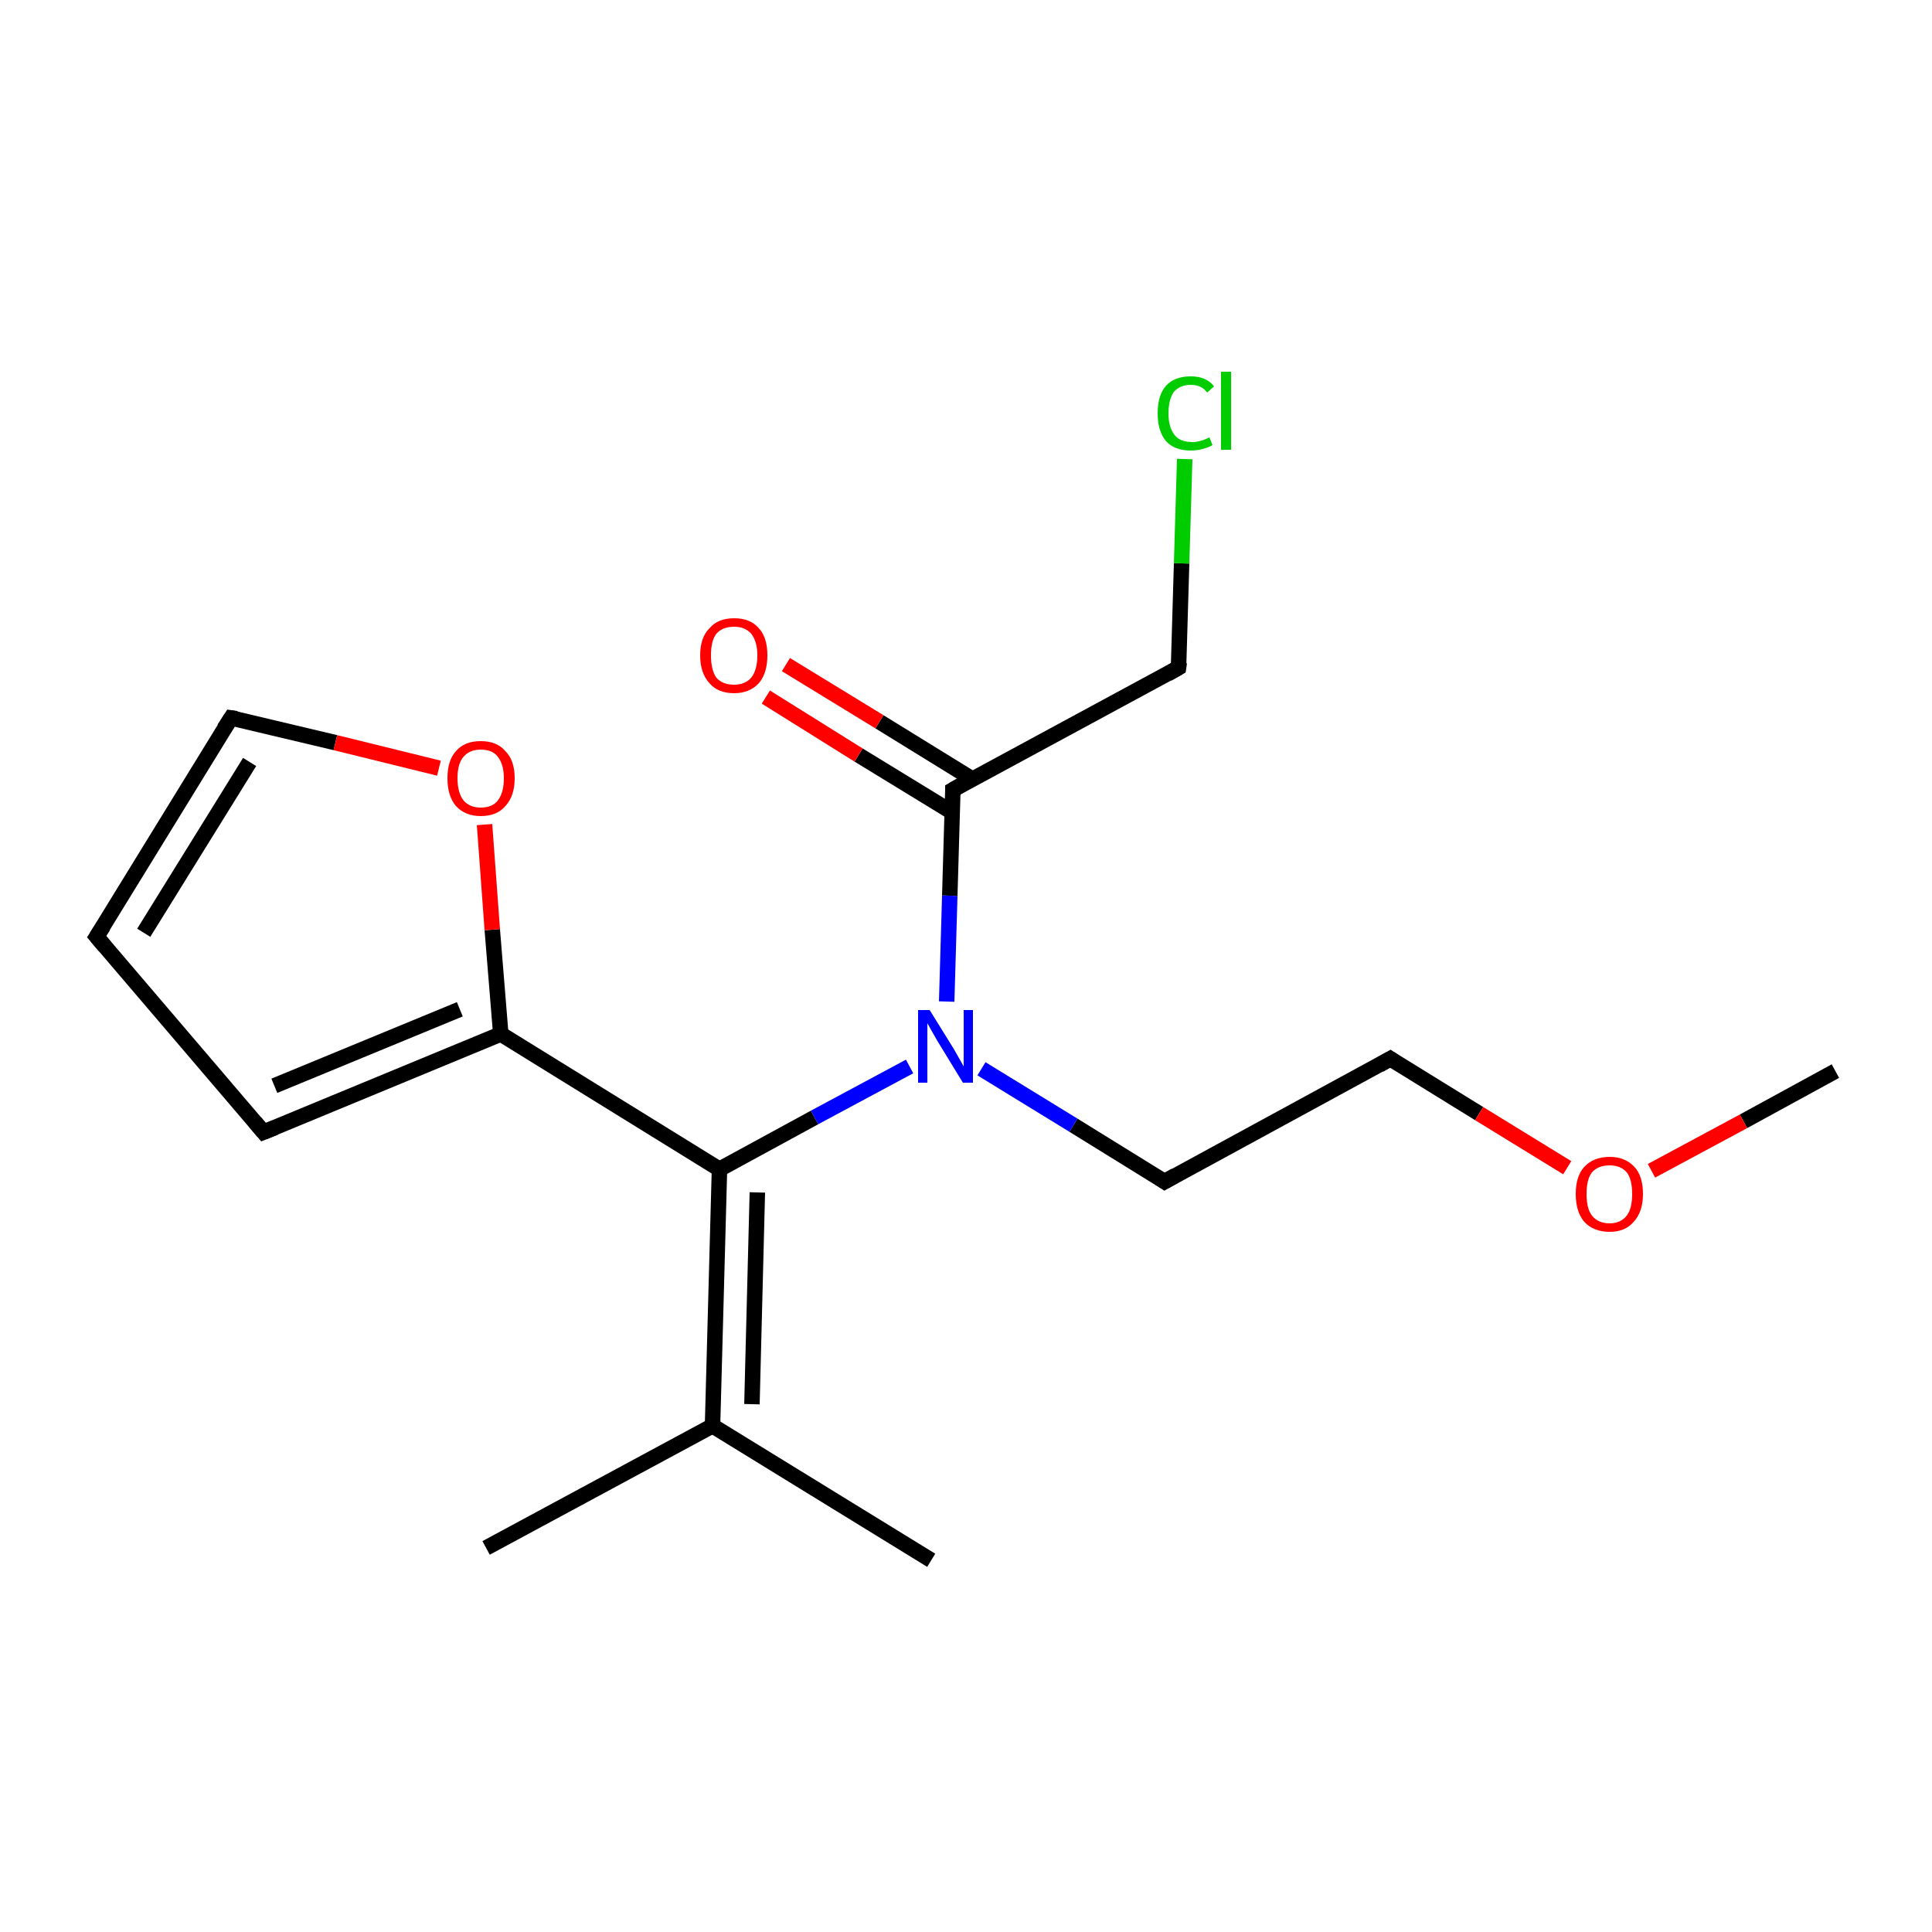 <?xml version='1.0' encoding='iso-8859-1'?>
<svg version='1.1' baseProfile='full'
              xmlns='http://www.w3.org/2000/svg'
                      xmlns:rdkit='http://www.rdkit.org/xml'
                      xmlns:xlink='http://www.w3.org/1999/xlink'
                  xml:space='preserve'
width='250px' height='250px' viewBox='0 0 250 250'>
<!-- END OF HEADER -->
<rect style='opacity:1.0;fill:#FFFFFF;stroke:none' width='250.0' height='250.0' x='0.0' y='0.0'> </rect>
<path class='bond-0 atom-0 atom-9' d='M 120.5,201.9 L 92.2,184.5' style='fill:none;fill-rule:evenodd;stroke:#000000;stroke-width:2.0px;stroke-linecap:butt;stroke-linejoin:miter;stroke-opacity:1' />
<path class='bond-1 atom-1 atom-9' d='M 62.9,200.3 L 92.2,184.5' style='fill:none;fill-rule:evenodd;stroke:#000000;stroke-width:2.0px;stroke-linecap:butt;stroke-linejoin:miter;stroke-opacity:1' />
<path class='bond-2 atom-2 atom-16' d='M 237.5,138.6 L 225.6,145.1' style='fill:none;fill-rule:evenodd;stroke:#000000;stroke-width:2.0px;stroke-linecap:butt;stroke-linejoin:miter;stroke-opacity:1' />
<path class='bond-2 atom-2 atom-16' d='M 225.6,145.1 L 213.7,151.5' style='fill:none;fill-rule:evenodd;stroke:#FF0000;stroke-width:2.0px;stroke-linecap:butt;stroke-linejoin:miter;stroke-opacity:1' />
<path class='bond-3 atom-3 atom-4' d='M 12.5,121.2 L 34.1,146.5' style='fill:none;fill-rule:evenodd;stroke:#000000;stroke-width:2.0px;stroke-linecap:butt;stroke-linejoin:miter;stroke-opacity:1' />
<path class='bond-4 atom-3 atom-6' d='M 12.5,121.2 L 29.9,92.9' style='fill:none;fill-rule:evenodd;stroke:#000000;stroke-width:2.0px;stroke-linecap:butt;stroke-linejoin:miter;stroke-opacity:1' />
<path class='bond-4 atom-3 atom-6' d='M 18.6,120.7 L 32.3,98.6' style='fill:none;fill-rule:evenodd;stroke:#000000;stroke-width:2.0px;stroke-linecap:butt;stroke-linejoin:miter;stroke-opacity:1' />
<path class='bond-5 atom-4 atom-10' d='M 34.1,146.5 L 64.8,133.8' style='fill:none;fill-rule:evenodd;stroke:#000000;stroke-width:2.0px;stroke-linecap:butt;stroke-linejoin:miter;stroke-opacity:1' />
<path class='bond-5 atom-4 atom-10' d='M 35.5,140.5 L 59.5,130.6' style='fill:none;fill-rule:evenodd;stroke:#000000;stroke-width:2.0px;stroke-linecap:butt;stroke-linejoin:miter;stroke-opacity:1' />
<path class='bond-6 atom-5 atom-7' d='M 150.7,152.9 L 179.9,137.0' style='fill:none;fill-rule:evenodd;stroke:#000000;stroke-width:2.0px;stroke-linecap:butt;stroke-linejoin:miter;stroke-opacity:1' />
<path class='bond-7 atom-5 atom-14' d='M 150.7,152.9 L 138.9,145.6' style='fill:none;fill-rule:evenodd;stroke:#000000;stroke-width:2.0px;stroke-linecap:butt;stroke-linejoin:miter;stroke-opacity:1' />
<path class='bond-7 atom-5 atom-14' d='M 138.9,145.6 L 127.0,138.3' style='fill:none;fill-rule:evenodd;stroke:#0000FF;stroke-width:2.0px;stroke-linecap:butt;stroke-linejoin:miter;stroke-opacity:1' />
<path class='bond-8 atom-6 atom-17' d='M 29.9,92.9 L 43.4,96.1' style='fill:none;fill-rule:evenodd;stroke:#000000;stroke-width:2.0px;stroke-linecap:butt;stroke-linejoin:miter;stroke-opacity:1' />
<path class='bond-8 atom-6 atom-17' d='M 43.4,96.1 L 56.8,99.4' style='fill:none;fill-rule:evenodd;stroke:#FF0000;stroke-width:2.0px;stroke-linecap:butt;stroke-linejoin:miter;stroke-opacity:1' />
<path class='bond-9 atom-7 atom-16' d='M 179.9,137.0 L 191.4,144.1' style='fill:none;fill-rule:evenodd;stroke:#000000;stroke-width:2.0px;stroke-linecap:butt;stroke-linejoin:miter;stroke-opacity:1' />
<path class='bond-9 atom-7 atom-16' d='M 191.4,144.1 L 202.8,151.1' style='fill:none;fill-rule:evenodd;stroke:#FF0000;stroke-width:2.0px;stroke-linecap:butt;stroke-linejoin:miter;stroke-opacity:1' />
<path class='bond-10 atom-8 atom-11' d='M 152.5,86.4 L 123.3,102.2' style='fill:none;fill-rule:evenodd;stroke:#000000;stroke-width:2.0px;stroke-linecap:butt;stroke-linejoin:miter;stroke-opacity:1' />
<path class='bond-11 atom-8 atom-13' d='M 152.5,86.4 L 152.9,72.9' style='fill:none;fill-rule:evenodd;stroke:#000000;stroke-width:2.0px;stroke-linecap:butt;stroke-linejoin:miter;stroke-opacity:1' />
<path class='bond-11 atom-8 atom-13' d='M 152.9,72.9 L 153.3,59.4' style='fill:none;fill-rule:evenodd;stroke:#00CC00;stroke-width:2.0px;stroke-linecap:butt;stroke-linejoin:miter;stroke-opacity:1' />
<path class='bond-12 atom-9 atom-12' d='M 92.2,184.5 L 93.1,151.3' style='fill:none;fill-rule:evenodd;stroke:#000000;stroke-width:2.0px;stroke-linecap:butt;stroke-linejoin:miter;stroke-opacity:1' />
<path class='bond-12 atom-9 atom-12' d='M 97.3,181.7 L 98.0,154.3' style='fill:none;fill-rule:evenodd;stroke:#000000;stroke-width:2.0px;stroke-linecap:butt;stroke-linejoin:miter;stroke-opacity:1' />
<path class='bond-13 atom-10 atom-12' d='M 64.8,133.8 L 93.1,151.3' style='fill:none;fill-rule:evenodd;stroke:#000000;stroke-width:2.0px;stroke-linecap:butt;stroke-linejoin:miter;stroke-opacity:1' />
<path class='bond-14 atom-10 atom-17' d='M 64.8,133.8 L 63.7,120.3' style='fill:none;fill-rule:evenodd;stroke:#000000;stroke-width:2.0px;stroke-linecap:butt;stroke-linejoin:miter;stroke-opacity:1' />
<path class='bond-14 atom-10 atom-17' d='M 63.7,120.3 L 62.7,106.7' style='fill:none;fill-rule:evenodd;stroke:#FF0000;stroke-width:2.0px;stroke-linecap:butt;stroke-linejoin:miter;stroke-opacity:1' />
<path class='bond-15 atom-11 atom-14' d='M 123.3,102.2 L 122.9,115.9' style='fill:none;fill-rule:evenodd;stroke:#000000;stroke-width:2.0px;stroke-linecap:butt;stroke-linejoin:miter;stroke-opacity:1' />
<path class='bond-15 atom-11 atom-14' d='M 122.9,115.9 L 122.5,129.6' style='fill:none;fill-rule:evenodd;stroke:#0000FF;stroke-width:2.0px;stroke-linecap:butt;stroke-linejoin:miter;stroke-opacity:1' />
<path class='bond-16 atom-11 atom-15' d='M 125.8,100.8 L 113.8,93.4' style='fill:none;fill-rule:evenodd;stroke:#000000;stroke-width:2.0px;stroke-linecap:butt;stroke-linejoin:miter;stroke-opacity:1' />
<path class='bond-16 atom-11 atom-15' d='M 113.8,93.4 L 101.7,86.0' style='fill:none;fill-rule:evenodd;stroke:#FF0000;stroke-width:2.0px;stroke-linecap:butt;stroke-linejoin:miter;stroke-opacity:1' />
<path class='bond-16 atom-11 atom-15' d='M 123.2,105.1 L 111.1,97.7' style='fill:none;fill-rule:evenodd;stroke:#000000;stroke-width:2.0px;stroke-linecap:butt;stroke-linejoin:miter;stroke-opacity:1' />
<path class='bond-16 atom-11 atom-15' d='M 111.1,97.7 L 99.1,90.2' style='fill:none;fill-rule:evenodd;stroke:#FF0000;stroke-width:2.0px;stroke-linecap:butt;stroke-linejoin:miter;stroke-opacity:1' />
<path class='bond-17 atom-12 atom-14' d='M 93.1,151.3 L 105.4,144.6' style='fill:none;fill-rule:evenodd;stroke:#000000;stroke-width:2.0px;stroke-linecap:butt;stroke-linejoin:miter;stroke-opacity:1' />
<path class='bond-17 atom-12 atom-14' d='M 105.4,144.6 L 117.7,138.0' style='fill:none;fill-rule:evenodd;stroke:#0000FF;stroke-width:2.0px;stroke-linecap:butt;stroke-linejoin:miter;stroke-opacity:1' />
<path d='M 13.6,122.5 L 12.5,121.2 L 13.4,119.8' style='fill:none;stroke:#000000;stroke-width:2.0px;stroke-linecap:butt;stroke-linejoin:miter;stroke-opacity:1;' />
<path d='M 33.0,145.2 L 34.1,146.5 L 35.6,145.9' style='fill:none;stroke:#000000;stroke-width:2.0px;stroke-linecap:butt;stroke-linejoin:miter;stroke-opacity:1;' />
<path d='M 152.1,152.1 L 150.7,152.9 L 150.1,152.5' style='fill:none;stroke:#000000;stroke-width:2.0px;stroke-linecap:butt;stroke-linejoin:miter;stroke-opacity:1;' />
<path d='M 29.0,94.3 L 29.9,92.9 L 30.6,93.0' style='fill:none;stroke:#000000;stroke-width:2.0px;stroke-linecap:butt;stroke-linejoin:miter;stroke-opacity:1;' />
<path d='M 178.5,137.8 L 179.9,137.0 L 180.5,137.4' style='fill:none;stroke:#000000;stroke-width:2.0px;stroke-linecap:butt;stroke-linejoin:miter;stroke-opacity:1;' />
<path d='M 151.1,87.2 L 152.5,86.4 L 152.6,85.7' style='fill:none;stroke:#000000;stroke-width:2.0px;stroke-linecap:butt;stroke-linejoin:miter;stroke-opacity:1;' />
<path d='M 124.7,101.4 L 123.3,102.2 L 123.3,102.9' style='fill:none;stroke:#000000;stroke-width:2.0px;stroke-linecap:butt;stroke-linejoin:miter;stroke-opacity:1;' />
<path class='atom-13' d='M 149.8 53.5
Q 149.8 51.1, 150.9 49.9
Q 152.0 48.7, 154.1 48.7
Q 156.1 48.7, 157.1 50.0
L 156.2 50.8
Q 155.5 49.8, 154.1 49.8
Q 152.7 49.8, 151.9 50.7
Q 151.2 51.7, 151.2 53.5
Q 151.2 55.3, 152.0 56.3
Q 152.7 57.2, 154.3 57.2
Q 155.3 57.2, 156.5 56.6
L 156.9 57.6
Q 156.4 57.9, 155.6 58.1
Q 154.9 58.3, 154.1 58.3
Q 152.0 58.3, 150.9 57.1
Q 149.8 55.8, 149.8 53.5
' fill='#00CC00'/>
<path class='atom-13' d='M 158.0 48.1
L 159.3 48.1
L 159.3 58.2
L 158.0 58.2
L 158.0 48.1
' fill='#00CC00'/>
<path class='atom-14' d='M 120.3 130.7
L 123.4 135.7
Q 123.7 136.2, 124.2 137.1
Q 124.7 138.0, 124.7 138.0
L 124.7 130.7
L 125.9 130.7
L 125.9 140.1
L 124.6 140.1
L 121.3 134.7
Q 120.9 134.0, 120.5 133.3
Q 120.1 132.6, 120.0 132.4
L 120.0 140.1
L 118.8 140.1
L 118.8 130.7
L 120.3 130.7
' fill='#0000FF'/>
<path class='atom-15' d='M 90.6 84.8
Q 90.6 82.5, 91.8 81.3
Q 92.9 80.0, 95.0 80.0
Q 97.1 80.0, 98.2 81.3
Q 99.3 82.5, 99.3 84.8
Q 99.3 87.1, 98.2 88.4
Q 97.0 89.7, 95.0 89.7
Q 92.9 89.7, 91.8 88.4
Q 90.6 87.1, 90.6 84.8
M 95.0 88.6
Q 96.4 88.6, 97.2 87.7
Q 98.0 86.7, 98.0 84.8
Q 98.0 83.0, 97.2 82.0
Q 96.4 81.1, 95.0 81.1
Q 93.5 81.1, 92.7 82.0
Q 92.0 82.9, 92.0 84.8
Q 92.0 86.7, 92.7 87.7
Q 93.5 88.6, 95.0 88.6
' fill='#FF0000'/>
<path class='atom-16' d='M 203.9 154.5
Q 203.9 152.2, 205.0 151.0
Q 206.2 149.7, 208.3 149.7
Q 210.3 149.7, 211.5 151.0
Q 212.6 152.2, 212.6 154.5
Q 212.6 156.8, 211.4 158.1
Q 210.3 159.4, 208.3 159.4
Q 206.2 159.4, 205.0 158.1
Q 203.9 156.8, 203.9 154.5
M 208.3 158.3
Q 209.7 158.3, 210.5 157.3
Q 211.2 156.4, 211.2 154.5
Q 211.2 152.6, 210.5 151.7
Q 209.7 150.8, 208.3 150.8
Q 206.8 150.8, 206.0 151.7
Q 205.3 152.6, 205.3 154.5
Q 205.3 156.4, 206.0 157.3
Q 206.8 158.3, 208.3 158.3
' fill='#FF0000'/>
<path class='atom-17' d='M 57.9 100.7
Q 57.9 98.4, 59.0 97.2
Q 60.1 95.9, 62.2 95.9
Q 64.3 95.9, 65.4 97.2
Q 66.6 98.4, 66.6 100.7
Q 66.6 103.0, 65.4 104.3
Q 64.3 105.6, 62.2 105.6
Q 60.2 105.6, 59.0 104.3
Q 57.9 103.0, 57.9 100.7
M 62.2 104.5
Q 63.7 104.5, 64.4 103.6
Q 65.2 102.6, 65.2 100.7
Q 65.2 98.9, 64.4 97.9
Q 63.7 97.0, 62.2 97.0
Q 60.8 97.0, 60.0 97.9
Q 59.2 98.8, 59.2 100.7
Q 59.2 102.6, 60.0 103.6
Q 60.8 104.5, 62.2 104.5
' fill='#FF0000'/>
</svg>

